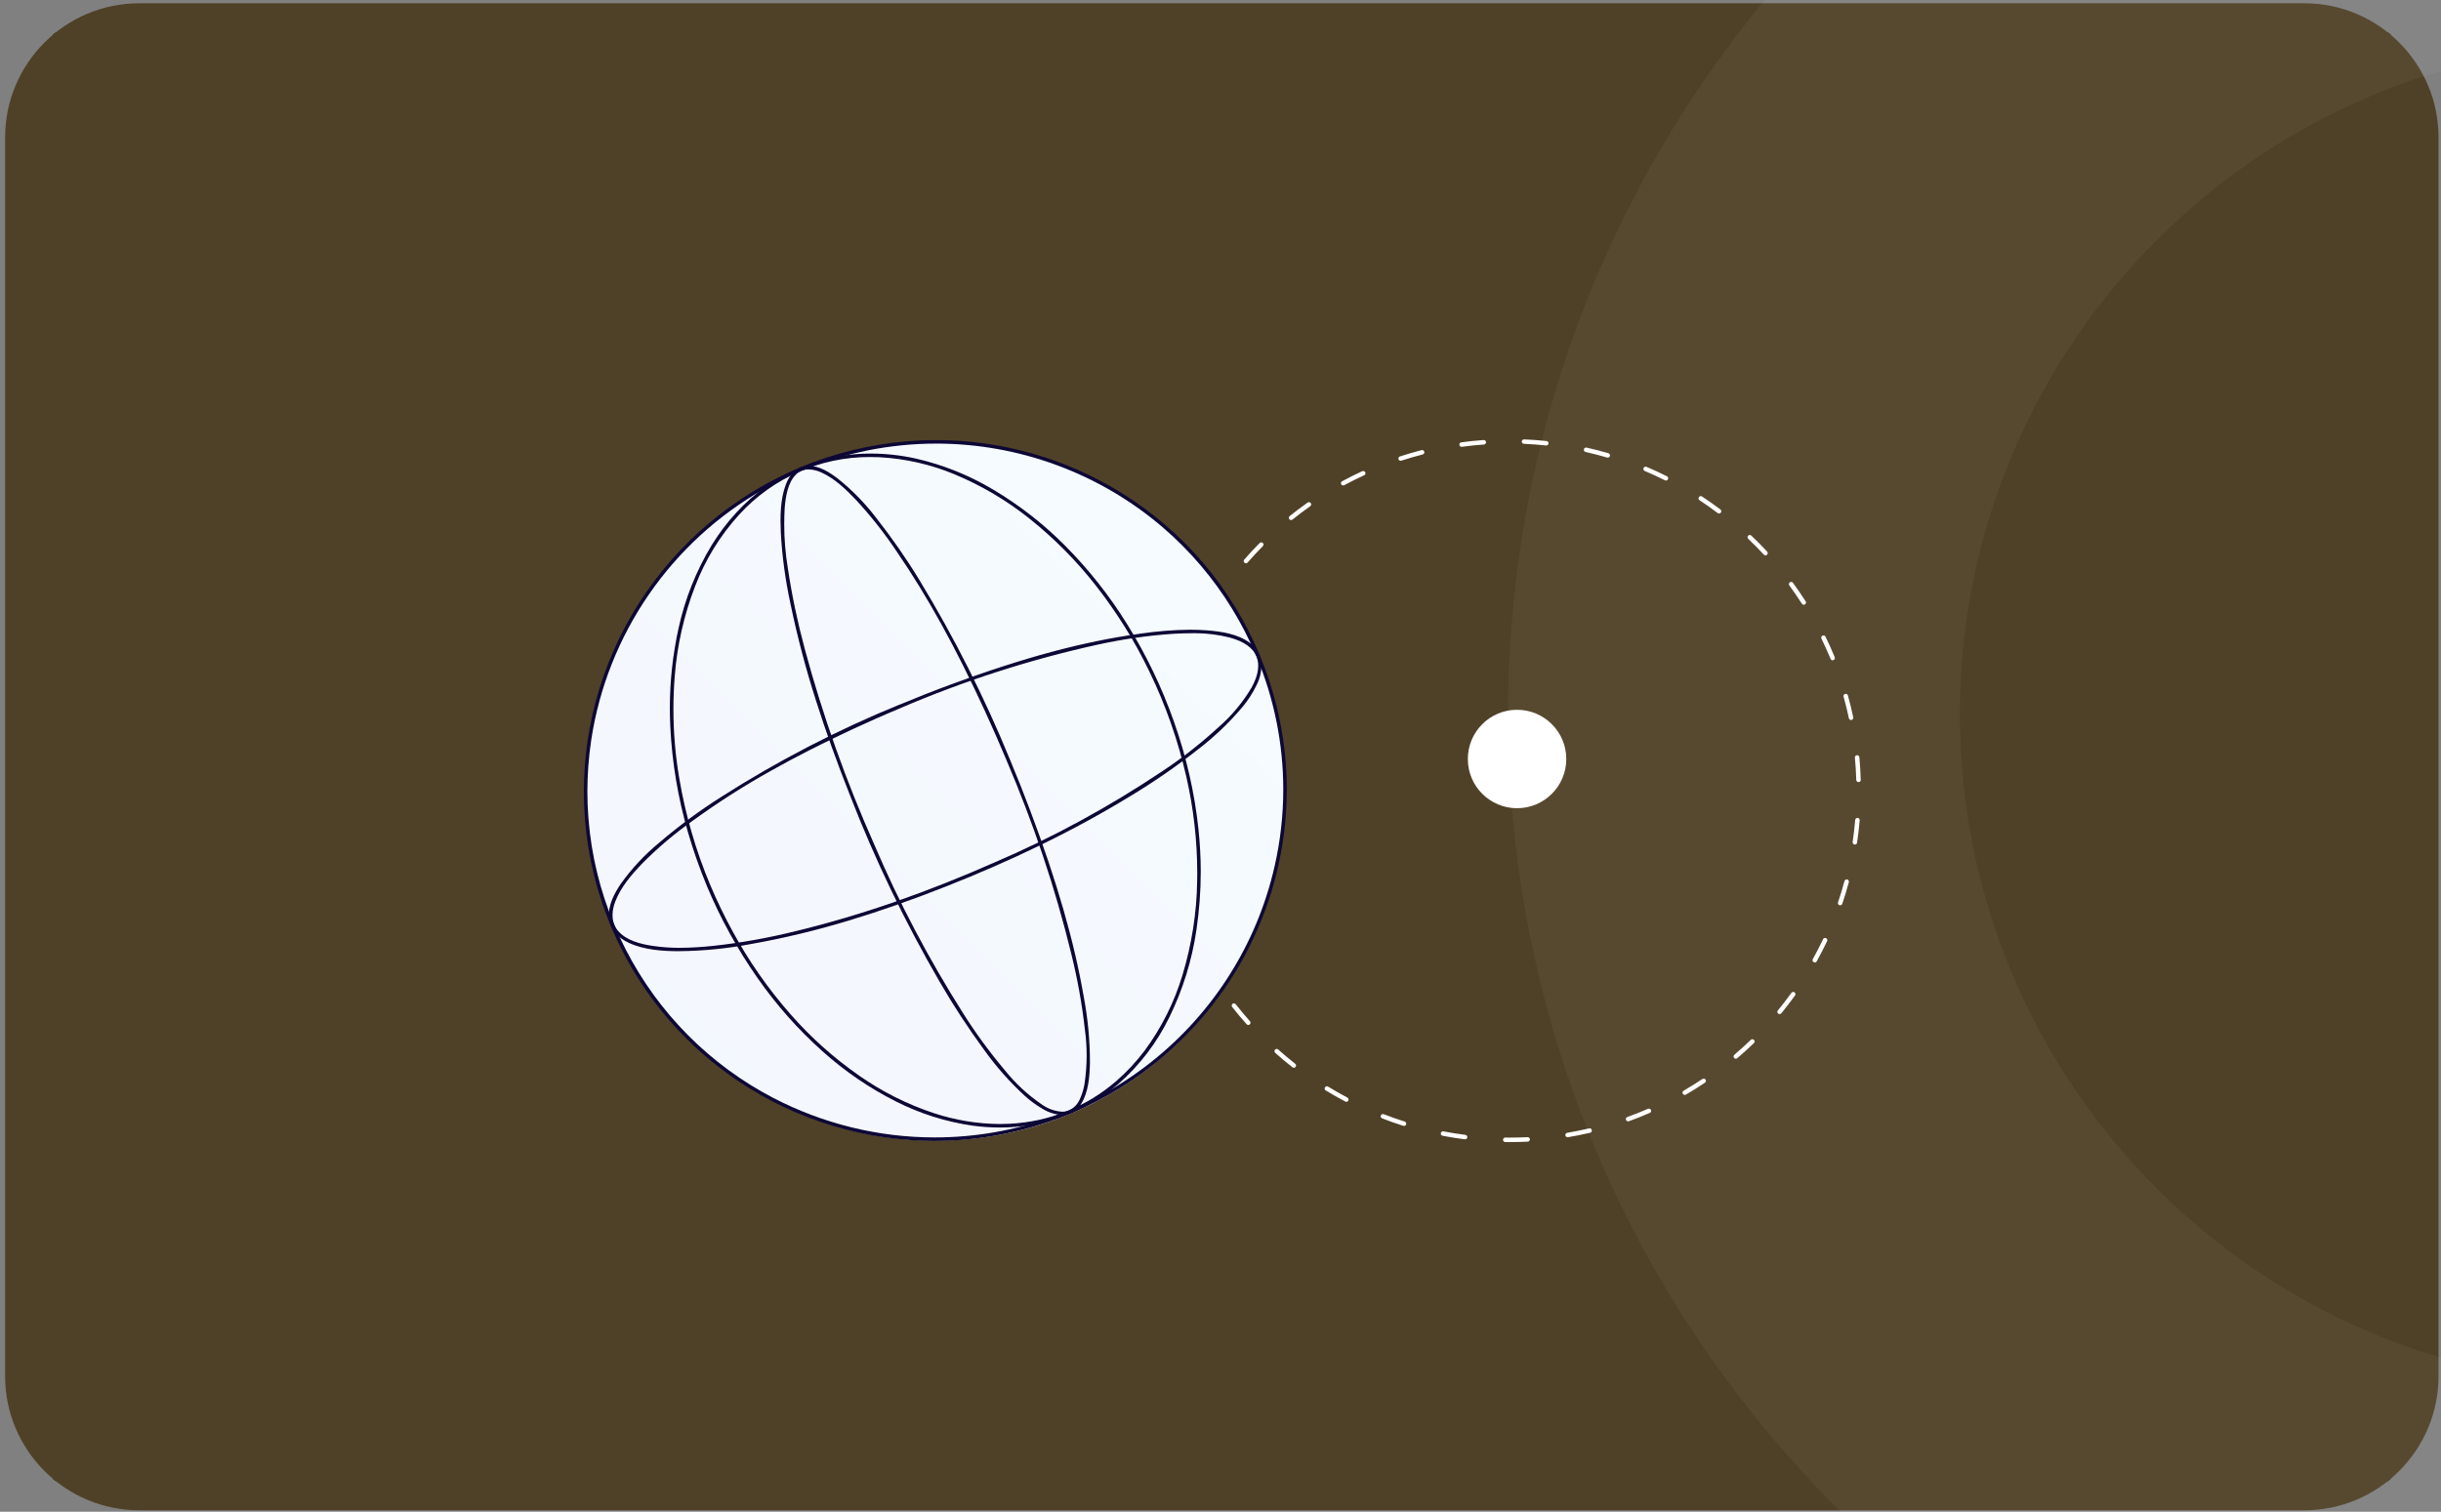 <?xml version="1.0" encoding="UTF-8"?>
<!DOCTYPE svg PUBLIC "-//W3C//DTD SVG 1.1//EN" "http://www.w3.org/Graphics/SVG/1.1/DTD/svg11.dtd">
<!-- Creator: CorelDRAW -->
<svg xmlns="http://www.w3.org/2000/svg" xml:space="preserve" width="544px" height="337px" version="1.1" style="shape-rendering:geometricPrecision; text-rendering:geometricPrecision; image-rendering:optimizeQuality; fill-rule:evenodd; clip-rule:evenodd"
viewBox="0 0 544 337"
 xmlns:xlink="http://www.w3.org/1999/xlink"
 xmlns:xodm="http://www.corel.com/coreldraw/odm/2003">
 <rect x="0" y="0" width="544" height="337" fill="#808080" stroke="none"/>
 <defs>
  <style type="text/css">
   <![CDATA[
    .str0 {stroke:black;stroke-width:0.9;stroke-miterlimit:22.926}
    .fil0 {fill:none}
    .fil6 {fill:none;fill-rule:nonzero}
    .fil5 {fill:#0D0736;fill-rule:nonzero}
    .fil1 {fill:#4F4127;fill-rule:nonzero}
    .fil3 {fill:white;fill-rule:nonzero}
    .fil2 {fill:white;fill-rule:nonzero;fill-opacity:0.043}
    .fil4 {fill:url(#id2);fill-rule:nonzero}
   ]]>
  </style>
   <clipPath id="id0">
    <path d="M31.05 0.73l482.49 0c16.51,0 29.91,13.39 29.91,29.91l0 276.13c0,16.51 -13.4,29.91 -29.91,29.91l-482.49 0c-16.51,0 -29.91,-13.4 -29.91,-29.91l0 -276.13c0,-16.52 13.4,-29.91 29.91,-29.91l0 0z"/>
   </clipPath>
   <clipPath id="id1">
    <path d="M31.05 0.73l482.49 0c16.51,0 29.91,13.39 29.91,29.91l0 276.13c0,16.51 -13.4,29.91 -29.91,29.91l-482.49 0c-16.51,0 -29.91,-13.4 -29.91,-29.91l0 -276.13c0,-16.52 13.4,-29.91 29.91,-29.91l0 0z"/>
   </clipPath>
  <linearGradient id="id2" gradientUnits="userSpaceOnUse" x1="286.42" y1="98.38" x2="130.52" y2="254.28">
   <stop offset="0" style="stop-opacity:1; stop-color:#F6FCFF"/>
   <stop offset="1" style="stop-opacity:1; stop-color:#F3F6FE"/>
  </linearGradient>
 </defs>
 <g id="Слой_x0020_1">
  <g>
  </g>
  <g style="clip-path:url(#id0)">
   <g id="_2232764840080">
   </g>
  </g>
  <path class="fil0" d="M31.05 0.73l482.49 0c16.51,0 29.91,13.39 29.91,29.91l0 276.13c0,16.51 -13.4,29.91 -29.91,29.91l-482.49 0c-16.51,0 -29.91,-13.4 -29.91,-29.91l0 -276.13c0,-16.52 13.4,-29.91 29.91,-29.91l0 0z"/>
  <g style="clip-path:url(#id1)">
   <path id="_1" class="fil0 str0" d="M1.14 0.73l542.31 335.95m0 -335.95l-542.31 335.95"/>
  </g>
  <path class="fil1" d="M31.05 0.73l482.49 0c16.51,0 29.91,13.39 29.91,29.91l0 276.13c0,16.51 -13.4,29.91 -29.91,29.91l-482.49 0c-16.51,0 -29.91,-13.4 -29.91,-29.91l0 -276.13c0,-16.52 13.4,-29.91 29.91,-29.91l0 0z"/>
  <path class="fil2" d="M586.31 9.7c-82.45,0 -149.53,67.08 -149.53,149.53 0,82.45 67.08,149.53 149.53,149.53 82.45,0 149.53,-67.08 149.53,-149.53 0,-82.45 -67.08,-149.53 -149.53,-149.53m0 -100.68c138.19,0 250.22,112.02 250.22,250.21 0,138.19 -112.03,250.22 -250.22,250.22 -138.19,0 -250.21,-112.03 -250.21,-250.22 0,-138.19 112.02,-250.21 250.21,-250.21z"/>
  <path class="fil3" d="M258 176.24c0,-1.67 0.06,-3.35 0.16,-5.01 0.02,-0.27 0.24,-0.47 0.5,-0.47 0.28,0 0.5,0.22 0.5,0.5 0,0.01 0,0.02 0,0.03 -0.11,1.64 -0.16,3.3 -0.16,4.95 0,0.26 0,0.53 0,0.79 0,0 0,0 0,0 0,0.27 -0.22,0.49 -0.49,0.5 -0.28,0 -0.5,-0.23 -0.5,-0.5 -0.01,-0.26 -0.01,-0.53 -0.01,-0.79zm0.6 9.74c0,-0.02 0,-0.02 0,-0.04 0,-0.27 0.22,-0.49 0.5,-0.49 0.26,0 0.48,0.2 0.5,0.46 0.2,1.64 0.46,3.28 0.77,4.9 0.01,0.03 0.01,0.06 0.01,0.09 0,0.28 -0.22,0.5 -0.5,0.5 -0.24,0 -0.44,-0.17 -0.49,-0.4 -0.31,-1.64 -0.57,-3.31 -0.78,-4.96 0,-0.02 -0.01,-0.04 -0.01,-0.06l0 0zm0.64 -23.63c0,-0.02 0,-0.05 0.01,-0.08 0.3,-1.64 0.64,-3.29 1.04,-4.91 0.06,-0.22 0.26,-0.38 0.49,-0.38 0.27,0 0.5,0.22 0.5,0.5 0,0.04 -0.01,0.08 -0.02,0.12 -0.4,1.6 -0.74,3.22 -1.03,4.84 -0.05,0.24 -0.25,0.41 -0.49,0.41 -0.28,0 -0.5,-0.22 -0.5,-0.5l0 0zm2.33 37.25c0,0 0,0 0,0 0,-0.28 0.22,-0.5 0.5,-0.5 0.21,0 0.41,0.14 0.47,0.35 0.49,1.56 1.04,3.14 1.64,4.67 0.02,0.06 0.03,0.12 0.03,0.18 0,0.28 -0.22,0.5 -0.5,0.5 -0.2,0 -0.39,-0.13 -0.46,-0.32 -0.6,-1.55 -1.16,-3.15 -1.66,-4.74 -0.01,-0.04 -0.02,-0.09 -0.02,-0.14 0,0 0,0 0,0l0 0zm1.36 -50.68c0,-0.06 0.01,-0.12 0.03,-0.18 0.59,-1.56 1.23,-3.12 1.92,-4.64 0.08,-0.18 0.25,-0.29 0.45,-0.29 0.28,0 0.5,0.22 0.5,0.5 0,0.07 -0.02,0.14 -0.04,0.2 -0.68,1.5 -1.32,3.04 -1.89,4.58 -0.07,0.2 -0.26,0.32 -0.47,0.32 -0.27,0 -0.5,-0.22 -0.5,-0.49l0 0zm4 63.54c0,0 0,0 0,0 0,-0.27 0.22,-0.5 0.49,-0.5 0.19,0 0.36,0.1 0.44,0.27 0.77,1.45 1.59,2.9 2.45,4.3 0.05,0.08 0.08,0.17 0.08,0.26 0,0.28 -0.23,0.5 -0.5,0.5 -0.18,0 -0.34,-0.09 -0.43,-0.23 -0.87,-1.43 -1.7,-2.9 -2.48,-4.37 -0.03,-0.07 -0.05,-0.15 -0.05,-0.23 0,0 0,0 0,0l0 0zm2.05 -76.1c0,-0.09 0.02,-0.18 0.07,-0.26 0.85,-1.43 1.77,-2.85 2.71,-4.22 0.09,-0.13 0.25,-0.22 0.41,-0.22 0.28,0 0.5,0.23 0.5,0.5 0,0.1 -0.03,0.2 -0.09,0.29 -0.93,1.35 -1.83,2.75 -2.67,4.16 -0.09,0.15 -0.26,0.25 -0.43,0.25 -0.28,0 -0.5,-0.23 -0.5,-0.5 0,0 0,0 0,0l0 0zm5.52 87.8c0,0 0,0 0,0 0,-0.27 0.22,-0.49 0.5,-0.49 0.15,0 0.29,0.07 0.39,0.19 1.01,1.29 2.08,2.57 3.17,3.8 0.08,0.09 0.13,0.21 0.13,0.33 0,0.27 -0.22,0.5 -0.5,0.5 -0.14,0 -0.28,-0.06 -0.37,-0.17 -1.11,-1.24 -2.2,-2.54 -3.22,-3.85 -0.07,-0.09 -0.1,-0.19 -0.1,-0.31 0,0 0,0 0,0l0 0zm2.67 -99.09c0,-0.12 0.04,-0.23 0.12,-0.32 1.1,-1.26 2.24,-2.5 3.42,-3.68 0.09,-0.11 0.23,-0.17 0.38,-0.17 0.27,0 0.5,0.22 0.5,0.5 0,0.14 -0.07,0.28 -0.18,0.37 -1.15,1.17 -2.29,2.39 -3.37,3.63 -0.09,0.11 -0.23,0.17 -0.37,0.17 -0.28,0 -0.5,-0.22 -0.5,-0.5 0,0 0,0 0,0l0 0zm6.86 109.26c0,0 0,0 0,0 0,-0.27 0.22,-0.5 0.5,-0.5 0.12,0 0.24,0.05 0.33,0.13 1.22,1.1 2.5,2.16 3.79,3.18 0.13,0.09 0.19,0.24 0.19,0.39 0,0.28 -0.22,0.5 -0.49,0.5 -0.11,0 -0.22,-0.04 -0.31,-0.11 -1.31,-1.02 -2.6,-2.11 -3.85,-3.22 -0.1,-0.09 -0.16,-0.22 -0.16,-0.37l0 0zm3.2 -118.9c0,0 0,0 0,0 0,-0.15 0.07,-0.29 0.19,-0.39 1.29,-1.04 2.65,-2.05 4.01,-3.01 0.08,-0.06 0.18,-0.09 0.28,-0.09 0.28,0 0.5,0.23 0.5,0.5 0,0.16 -0.08,0.32 -0.21,0.41 -1.34,0.94 -2.68,1.94 -3.96,2.97 -0.09,0.07 -0.2,0.11 -0.31,0.11 -0.28,0 -0.5,-0.22 -0.5,-0.5 0,0 0,0 0,0l0 0zm7.98 127.22c0,0 0,0 0,0 0,-0.27 0.22,-0.49 0.5,-0.49 0.09,0 0.18,0.02 0.26,0.07 1.4,0.86 2.85,1.68 4.3,2.45 0.16,0.09 0.26,0.26 0.26,0.44 0,0.27 -0.22,0.5 -0.5,0.5 -0.08,0 -0.15,-0.02 -0.22,-0.06 -1.47,-0.78 -2.94,-1.61 -4.36,-2.48 -0.15,-0.09 -0.24,-0.25 -0.24,-0.43l0 0zm3.63 -134.92c0,0 0,0 0,0 0,-0.19 0.1,-0.36 0.26,-0.44 1.47,-0.8 2.98,-1.55 4.49,-2.25 0.07,-0.03 0.14,-0.04 0.21,-0.04 0.28,0 0.5,0.22 0.5,0.5 0,0.19 -0.11,0.37 -0.29,0.45 -1.5,0.68 -2.98,1.43 -4.43,2.21 -0.07,0.04 -0.15,0.06 -0.24,0.06 -0.27,0 -0.49,-0.22 -0.5,-0.49l0 0zm8.86 141.12c0,-0.28 0.22,-0.5 0.49,-0.5 0.07,0 0.13,0.01 0.19,0.03 1.53,0.6 3.1,1.15 4.67,1.64 0.2,0.07 0.35,0.26 0.35,0.48 0,0.27 -0.23,0.5 -0.5,0.5 -0.05,0 -0.1,-0.01 -0.15,-0.02 -1.59,-0.5 -3.18,-1.07 -4.73,-1.67 -0.2,-0.07 -0.32,-0.26 -0.32,-0.46l0 0zm3.95 -146.63c0,-0.22 0.14,-0.41 0.34,-0.47 1.58,-0.52 3.2,-0.99 4.82,-1.41 0.04,-0.01 0.08,-0.01 0.12,-0.01 0.27,0 0.5,0.22 0.5,0.49 0,0.23 -0.16,0.43 -0.38,0.49 -1.59,0.41 -3.19,0.87 -4.75,1.38 -0.05,0.02 -0.1,0.03 -0.16,0.03 -0.27,0 -0.49,-0.22 -0.49,-0.5l0 0zm9.44 150.48c0,0 0,0 0,0 0,-0.27 0.22,-0.5 0.5,-0.5 0.03,0 0.06,0 0.09,0.01 1.62,0.31 3.26,0.57 4.89,0.78 0.25,0.03 0.43,0.24 0.43,0.49 0,0.28 -0.22,0.5 -0.5,0.5 -0.01,0 -0.03,0 -0.05,0 -1.65,-0.21 -3.32,-0.48 -4.95,-0.79 -0.24,-0.05 -0.41,-0.25 -0.41,-0.49l0 0zm4.14 -153.6c0,-0.25 0.18,-0.46 0.43,-0.49 1.65,-0.23 3.33,-0.4 4.98,-0.52 0.02,0 0.03,0 0.04,0 0.28,0 0.5,0.22 0.5,0.5 0,0.26 -0.2,0.48 -0.46,0.5 -1.65,0.11 -3.3,0.29 -4.93,0.51 -0.02,0 -0.04,0 -0.07,0 -0.27,0 -0.5,-0.22 -0.5,-0.49 0,-0.01 0,-0.01 0,-0.01l0.01 0zm9.73 154.99l0 0c0.01,-0.28 0.23,-0.5 0.5,-0.5 0,0 0.01,0 0.01,0 0.3,0 0.6,0.01 0.89,0.01 1.35,0 2.72,-0.04 4.06,-0.1 0.01,0 0.02,0 0.03,0 0.27,0 0.5,0.22 0.5,0.5 0,0.26 -0.21,0.48 -0.48,0.5 -1.36,0.06 -2.74,0.1 -4.11,0.1 -0.3,0 -0.61,0 -0.91,-0.01 -0.27,-0.01 -0.49,-0.23 -0.49,-0.5 0,0 0,0 0,0l0 0zm4.19 -155.64l0 -0.02c0.01,-0.27 0.23,-0.48 0.5,-0.48 0,0 0.01,0 0.02,0 1.66,0.07 3.35,0.19 5,0.37 0.24,0.03 0.43,0.24 0.43,0.49 0,0.27 -0.23,0.5 -0.5,0.5 -0.01,0 -0.02,0 -0.03,0 -1.63,-0.18 -3.29,-0.3 -4.94,-0.37 -0.27,0 -0.48,-0.22 -0.48,-0.49l0 0zm9.71 154.57c0,-0.25 0.17,-0.45 0.41,-0.49 1.63,-0.28 3.26,-0.6 4.86,-0.98 0.04,-0.01 0.08,-0.02 0.13,-0.02 0.27,0 0.5,0.22 0.5,0.5 0,0.24 -0.17,0.44 -0.4,0.49 -1.62,0.38 -3.28,0.71 -4.92,0.99 -0.03,0 -0.06,0.01 -0.08,0.01 -0.28,0 -0.5,-0.23 -0.5,-0.5 0,0 0,0 0,0l0 0zm4.11 -152.75c0,0 0,0 0,0 0,-0.28 0.23,-0.5 0.5,-0.5 0.04,0 0.07,0 0.11,0.01 1.63,0.36 3.26,0.79 4.86,1.25 0.21,0.07 0.36,0.26 0.36,0.48 0,0.28 -0.23,0.5 -0.5,0.5 -0.05,0 -0.1,-0.01 -0.14,-0.02 -1.58,-0.46 -3.19,-0.88 -4.8,-1.24 -0.23,-0.05 -0.39,-0.25 -0.39,-0.48 0,0 0,0 0,0l0 0zm9.37 149.21c0,-0.21 0.13,-0.4 0.33,-0.47 1.55,-0.56 3.09,-1.17 4.6,-1.83 0.07,-0.03 0.13,-0.04 0.2,-0.04 0.28,0 0.5,0.22 0.5,0.5 0,0.19 -0.12,0.37 -0.3,0.45 -1.53,0.67 -3.09,1.29 -4.66,1.86 -0.05,0.02 -0.11,0.03 -0.17,0.03 -0.27,0 -0.5,-0.22 -0.5,-0.5l0 0zm3.91 -144.95c0,0 0,0 0,0 0,-0.28 0.22,-0.5 0.5,-0.5 0.06,0 0.13,0.01 0.2,0.04 1.53,0.65 3.06,1.36 4.55,2.11 0.17,0.08 0.27,0.25 0.27,0.44 0,0.28 -0.22,0.5 -0.5,0.5 -0.07,0 -0.15,-0.02 -0.22,-0.05 -1.47,-0.74 -2.98,-1.44 -4.49,-2.08 -0.19,-0.08 -0.31,-0.26 -0.32,-0.46l0.01 0zm8.72 139.05c0,0 0,0 0,0 0,-0.18 0.09,-0.34 0.24,-0.43 1.42,-0.83 2.84,-1.71 4.2,-2.63 0.08,-0.05 0.17,-0.07 0.27,-0.07 0.27,0 0.5,0.22 0.5,0.5 0,0.16 -0.08,0.31 -0.21,0.4 -1.38,0.93 -2.82,1.83 -4.25,2.66 -0.08,0.05 -0.17,0.07 -0.26,0.07 -0.27,0 -0.49,-0.22 -0.49,-0.5 0,0 0,0 0,0l0 0zm3.56 -132.48c0,-0.27 0.23,-0.5 0.5,-0.5 0.1,0 0.19,0.03 0.27,0.08 1.4,0.92 2.78,1.89 4.11,2.89 0.12,0.09 0.2,0.24 0.2,0.4 0,0.27 -0.23,0.5 -0.5,0.5 -0.11,0 -0.21,-0.04 -0.3,-0.1 -1.31,-0.99 -2.68,-1.95 -4.05,-2.85 -0.14,-0.09 -0.23,-0.25 -0.23,-0.42 0,0 0,0 0,0l0 0zm7.81 124.42c0,0 0,0 0,0 0,-0.14 0.06,-0.28 0.17,-0.38 1.25,-1.06 2.49,-2.18 3.67,-3.33 0.09,-0.09 0.22,-0.14 0.35,-0.14 0.27,0 0.5,0.22 0.5,0.5 0,0.13 -0.06,0.26 -0.15,0.36 -1.2,1.16 -2.45,2.29 -3.72,3.37 -0.09,0.08 -0.2,0.12 -0.32,0.12 -0.27,0 -0.5,-0.22 -0.5,-0.5l0 0zm3.12 -115.76c0,0 0,0 0,0 0,-0.28 0.22,-0.5 0.49,-0.5 0.13,0 0.25,0.05 0.35,0.14 1.21,1.14 2.39,2.34 3.52,3.56 0.09,0.1 0.13,0.21 0.13,0.34 0,0.27 -0.22,0.5 -0.5,0.5 -0.13,0 -0.26,-0.06 -0.36,-0.16 -1.11,-1.2 -2.29,-2.39 -3.48,-3.52 -0.1,-0.09 -0.15,-0.22 -0.15,-0.36 0,0 0,0 0,0l0 0zm6.64 105.81c0,0 0,0 0,0 0,-0.11 0.04,-0.22 0.11,-0.31 1.04,-1.27 2.06,-2.6 3.02,-3.93 0.09,-0.13 0.24,-0.21 0.4,-0.21 0.28,0 0.5,0.22 0.5,0.5 0,0.1 -0.03,0.21 -0.09,0.29 -0.97,1.35 -2,2.69 -3.06,3.98 -0.09,0.11 -0.23,0.18 -0.38,0.18 -0.28,0 -0.5,-0.22 -0.5,-0.5 0,0 0,0 0,0l0 0zm2.57 -95.35c0,-0.28 0.22,-0.5 0.5,-0.5 0.16,0 0.3,0.07 0.4,0.2 0.98,1.34 1.94,2.73 2.83,4.13 0.05,0.08 0.08,0.17 0.08,0.26 0,0.28 -0.23,0.5 -0.5,0.5 -0.17,0 -0.32,-0.08 -0.41,-0.22 -0.89,-1.38 -1.83,-2.76 -2.81,-4.09 -0.05,-0.08 -0.09,-0.18 -0.09,-0.28l0 0zm5.27 83.83c0,0 0,0 0,0 0,-0.09 0.02,-0.17 0.06,-0.24 0.8,-1.44 1.57,-2.92 2.27,-4.4 0.07,-0.2 0.26,-0.32 0.47,-0.32 0.27,0 0.49,0.22 0.49,0.49 0,0.09 -0.02,0.18 -0.06,0.25 -0.72,1.51 -1.49,3 -2.29,4.46 -0.09,0.16 -0.26,0.26 -0.44,0.26 -0.28,0 -0.5,-0.23 -0.5,-0.5 0,0 0,0 0,0l0 0zm1.94 -71.91c0,0 0,0 0,0 0,-0.27 0.22,-0.49 0.5,-0.49 0.19,0 0.36,0.1 0.45,0.28 0.73,1.49 1.42,3.03 2.05,4.57 0.02,0.06 0.04,0.13 0.04,0.19 0,0.28 -0.23,0.5 -0.5,0.5 -0.2,0 -0.39,-0.12 -0.46,-0.31 -0.63,-1.52 -1.31,-3.04 -2.03,-4.52 -0.03,-0.06 -0.05,-0.14 -0.05,-0.21l0 -0.01zm3.72 59.17c0,-0.05 0.01,-0.11 0.02,-0.16 0.53,-1.56 1.02,-3.15 1.44,-4.74 0.06,-0.21 0.26,-0.37 0.49,-0.37 0.27,0 0.49,0.23 0.49,0.5 0,0.05 0,0.09 -0.01,0.13 -0.44,1.61 -0.93,3.22 -1.46,4.8 -0.07,0.2 -0.26,0.34 -0.48,0.34 -0.27,0 -0.49,-0.22 -0.49,-0.5 0,0 0,0 0,0l0 0zm1.24 -46.14c0,0 0,0 0,0 0,-0.28 0.22,-0.5 0.5,-0.5 0.22,0 0.42,0.15 0.48,0.37 0.45,1.6 0.85,3.24 1.19,4.87 0.01,0.03 0.01,0.06 0.01,0.09 0,0.27 -0.22,0.5 -0.5,0.5 -0.23,0 -0.43,-0.16 -0.48,-0.39 -0.34,-1.61 -0.74,-3.22 -1.18,-4.81 -0.02,-0.04 -0.02,-0.08 -0.02,-0.12 0,-0.01 0,-0.01 0,-0.01l0 0zm2.04 32.6c-0.01,0 -0.01,0 -0.01,-0.01 0,-0.02 0.01,-0.04 0.01,-0.07 0.24,-1.62 0.43,-3.27 0.57,-4.91 0.02,-0.26 0.24,-0.46 0.5,-0.46 0.27,0 0.5,0.22 0.5,0.5 0,0.01 0,0.03 0,0.04 -0.14,1.66 -0.34,3.34 -0.58,4.98 -0.04,0.25 -0.25,0.43 -0.49,0.43 -0.28,0 -0.5,-0.22 -0.5,-0.5 0,0 0,0 0,0l0 0zm0.5 -18.89c0,-0.01 0,-0.02 0,-0.03 0,-0.27 0.22,-0.5 0.5,-0.5 0.26,0 0.48,0.21 0.5,0.48 0.15,1.66 0.25,3.34 0.3,5.01 0.01,0 0.01,0.01 0.01,0.01 0,0.28 -0.23,0.5 -0.5,0.5 -0.27,0 -0.49,-0.21 -0.5,-0.48 -0.05,-1.65 -0.15,-3.31 -0.31,-4.95l0 -0.04z"/>
  <circle class="fil4" cx="208.47" cy="176.33" r="77.95"/>
  <g>
   <path class="fil5" d="M224.58 169.47c5.91,13.9 10.8,28.37 14.41,43.07 1.38,5.57 2.4,11.26 3.02,16.95 0.27,1.91 0.4,3.87 0.4,5.8 0,2.15 -0.16,4.31 -0.48,6.43 -0.42,2.22 -1.25,4.99 -3.5,6 -2.11,0.95 -4.53,-0.14 -6.34,-1.26 -3.11,-2.12 -5.91,-4.69 -8.26,-7.63 -3.41,-4.05 -6.57,-8.34 -9.41,-12.81 -7.58,-11.94 -14.23,-24.56 -19.78,-37.56 -6.26,-14.12 -11.5,-28.83 -15.53,-43.75 -1.6,-5.92 -2.88,-11.94 -3.77,-17.98 -0.55,-3.26 -0.82,-6.58 -0.82,-9.88 0,-1.19 0.04,-2.39 0.1,-3.56 0.21,-2.59 0.66,-5.8 2.62,-7.71 1.64,-1.61 3.93,-1.36 5.87,-0.49 3.01,1.35 5.54,3.77 7.78,6.13 3.34,3.61 6.44,7.51 9.17,11.61 7.56,11.31 14.22,23.37 19.76,35.81 1.65,3.58 3.24,7.19 4.76,10.83 0.07,0.16 0.34,0.09 0.27,-0.08 -5.62,-13.77 -12.42,-27.21 -20.16,-39.95 -2.9,-4.78 -6.13,-9.42 -9.6,-13.81 -2.49,-3.29 -5.4,-6.26 -8.62,-8.83 -1.9,-1.42 -4.34,-2.96 -6.82,-2.68 -2.22,0.25 -3.57,2.09 -4.3,4.05 -1.22,3.3 -1.23,7.06 -1.08,10.53 0.3,5.33 1.02,10.68 2.16,15.9 3.15,14.55 7.61,28.9 13.25,42.69 5.57,14.33 12.32,28.31 20.03,41.63 3.01,5.16 6.35,10.24 9.88,15.05 2.61,3.65 5.63,7.06 8.93,10.11 3.13,2.79 9.12,6.9 12.24,1.83 1.61,-2.62 1.84,-6.05 1.9,-9.05 0,-0.03 0,-0.07 0,-0.1 0,-4.9 -0.46,-9.8 -1.38,-14.61 -2.45,-14.11 -6.84,-27.9 -11.86,-41.28 -1.46,-3.86 -2.98,-7.68 -4.56,-11.48 -0.07,-0.17 -0.35,-0.1 -0.28,0.07l0 0.01zm0 0l0 0 0 0z"/>
  </g>
  <path class="fil5" d="M236.76 248.56l0 0c-1.62,-0.08 -3.19,-0.59 -4.56,-1.46 -1.37,-0.81 -2.66,-1.76 -3.84,-2.83 -3.33,-3.06 -6.34,-6.47 -8.98,-10.15 -3.55,-4.84 -6.87,-9.9 -9.87,-15.09 -7.74,-13.31 -14.48,-27.3 -20.05,-41.66 -2.99,-7.54 -5.46,-14.43 -7.57,-21.07 -2.28,-7.09 -4.2,-14.34 -5.71,-21.64 -1.14,-5.23 -1.88,-10.6 -2.17,-15.95 -0.15,-3.58 -0.12,-7.34 1.1,-10.64 0.92,-2.49 2.52,-3.98 4.51,-4.2 0.21,-0.02 0.41,-0.03 0.62,-0.03 0,0 0,0 0,0 2.39,0 4.66,1.48 6.37,2.77 3.24,2.57 6.17,5.56 8.67,8.85 3.48,4.43 6.71,9.06 9.62,13.85 7.76,12.78 14.53,26.2 20.17,39.99l0 0 0 0 0 0c1.62,3.86 3.15,7.73 4.56,11.49 5.97,15.88 9.74,29 11.88,41.32 0.92,4.85 1.4,9.8 1.4,14.75 -0.07,3.23 -0.34,6.58 -1.94,9.18 -0.83,1.55 -2.44,2.52 -4.2,2.52 0,0 0,0 -0.01,0l0 0zm-56.54 -143.91c-0.04,0 -0.07,0 -0.11,0 -1,0 -1.97,0.39 -2.69,1.1 -1.84,1.8 -2.32,4.83 -2.55,7.55 -0.06,1.17 -0.1,2.36 -0.1,3.53 0,3.3 0.27,6.6 0.81,9.85 0.9,6.04 2.17,12.05 3.76,17.94 4.02,14.95 9.25,29.6 15.54,43.74 5.52,12.96 12.21,25.59 19.75,37.51 2.82,4.47 5.97,8.76 9.38,12.8 2.34,2.91 5.12,5.47 8.21,7.57 1.31,0.93 2.86,1.48 4.46,1.59 0.01,0 0.02,0 0.03,0 0.56,0 1.11,-0.11 1.62,-0.34 1.03,-0.51 1.85,-1.37 2.31,-2.43 0.5,-1.07 0.85,-2.22 1.05,-3.38 0.31,-2.11 0.48,-4.25 0.48,-6.39 0,-1.93 -0.13,-3.86 -0.39,-5.77 -0.64,-5.69 -1.66,-11.36 -3.04,-16.91 -3.57,-14.7 -8.47,-29.16 -14.4,-43.06l0 0 0.01 0.01c-1.55,-3.68 -3.14,-7.33 -4.74,-10.82 -6.63,-14.42 -12.9,-25.78 -19.76,-35.78 -2.73,-4.09 -5.79,-7.97 -9.14,-11.58 -2.25,-2.37 -4.75,-4.75 -7.69,-6.07 -0.88,-0.41 -1.84,-0.64 -2.8,-0.66l0 0z"/>
  <g>
   <path class="fil5" d="M158.03 197.31c-3.19,-7.64 -5.53,-15.62 -6.9,-23.78 -0.86,-5.1 -1.3,-10.27 -1.3,-15.45 0,-2.44 0.1,-4.88 0.29,-7.31 0.53,-6.93 2.08,-13.75 4.58,-20.24 2.28,-5.9 5.63,-11.34 9.89,-16.02 7.51,-8.21 18.14,-12.89 29.26,-12.89 0.68,0 1.37,0.02 2.04,0.06 5.88,0.3 11.68,1.63 17.1,3.91 5.96,2.48 11.55,5.8 16.59,9.83 5.48,4.36 10.45,9.38 14.76,14.88 4.71,6 8.77,12.51 12.07,19.38 3.61,7.48 6.4,15.39 8.23,23.5 1.6,7.05 2.43,14.28 2.43,21.51 0,0.56 -0.02,1.12 -0.02,1.67 -0.1,7.11 -1.21,14.19 -3.27,21.01 -1.83,6.14 -4.74,11.94 -8.55,17.09 -3.65,4.88 -8.35,8.92 -13.72,11.81 -5.09,2.66 -10.7,4.2 -16.44,4.49 -0.67,0.03 -1.37,0.04 -2.05,0.04 -5.1,0 -10.17,-0.82 -15,-2.42 -5.94,-1.97 -11.58,-4.81 -16.71,-8.4 -5.67,-3.95 -10.85,-8.58 -15.39,-13.79 -4.92,-5.62 -9.24,-11.79 -12.82,-18.36 -1.87,-3.41 -3.58,-6.93 -5.07,-10.52 -0.07,-0.16 -0.34,-0.09 -0.27,0.08 3,7.21 6.8,14.13 11.29,20.54 4.13,5.92 8.96,11.37 14.35,16.2 4.94,4.42 10.46,8.21 16.39,11.19 5.35,2.7 11.14,4.52 17.08,5.37 1.93,0.27 3.9,0.41 5.86,0.41 3.69,0 7.36,-0.48 10.92,-1.43 5.7,-1.57 10.99,-4.4 15.46,-8.27 4.69,-4.12 8.53,-9.14 11.27,-14.74 2.98,-6.1 5.02,-12.64 6.01,-19.36 0.64,-4.29 0.97,-8.65 0.97,-12.99 0,-3.15 -0.18,-6.31 -0.52,-9.43 -0.85,-8.14 -2.7,-16.19 -5.43,-23.91 -2.67,-7.62 -6.19,-14.95 -10.46,-21.79 -3.92,-6.3 -8.55,-12.14 -13.78,-17.39 -4.77,-4.8 -10.14,-9 -15.95,-12.44 -5.28,-3.14 -11.04,-5.47 -17.04,-6.86 -3.27,-0.75 -6.64,-1.13 -10,-1.13 -2.31,0 -4.62,0.19 -6.9,0.54 -5.78,0.95 -11.29,3.19 -16.11,6.52 -4.99,3.52 -9.22,8.06 -12.38,13.29 -3.42,5.67 -5.9,11.88 -7.32,18.35 -1.29,5.83 -1.94,11.82 -1.94,17.8 0,1.34 0.04,2.7 0.1,4.02 0.37,8.01 1.71,16 3.95,23.7 1.16,3.98 2.57,7.96 4.17,11.8 0.07,0.17 0.35,0.1 0.28,-0.07l0 0zm0 0l0 0 0 0z"/>
  </g>
  <path class="fil5" d="M222.83 251.35c-2,0 -4.02,-0.14 -6,-0.4 -5.97,-0.85 -11.77,-2.68 -17.15,-5.4 -5.96,-3 -11.49,-6.79 -16.44,-11.25 -5.4,-4.82 -10.25,-10.31 -14.4,-16.25 -4.49,-6.42 -8.32,-13.34 -11.32,-20.57l0 0c-1.59,-3.85 -3.01,-7.84 -4.17,-11.84 -2.25,-7.71 -3.6,-15.72 -3.97,-23.75 -0.06,-1.33 -0.1,-2.69 -0.1,-4.03 0,-6 0.66,-12 1.95,-17.85 1.42,-6.5 3.91,-12.74 7.35,-18.44 1.6,-2.6 3.46,-5.07 5.53,-7.32 2.07,-2.25 4.4,-4.29 6.91,-6.04 4.85,-3.35 10.4,-5.6 16.22,-6.56 2.22,-0.36 4.49,-0.54 6.74,-0.54 0.01,0 0.04,0 0.05,0 3.43,0 6.86,0.39 10.2,1.14 6.02,1.39 11.8,3.72 17.1,6.89 5.84,3.46 11.23,7.66 16,12.47 5.24,5.26 9.9,11.15 13.81,17.45 4.28,6.85 7.81,14.2 10.49,21.82 2.74,7.73 4.6,15.82 5.46,23.98 0.33,3.14 0.51,6.29 0.51,9.45 0,4.36 -0.33,8.74 -0.97,13.04 -0.99,6.73 -3.03,13.31 -6.03,19.42 -2.75,5.64 -6.6,10.69 -11.32,14.83 -4.51,3.88 -9.83,6.73 -15.56,8.31 -3.51,0.95 -7.15,1.44 -10.79,1.44 -0.03,0 -0.07,0 -0.1,0l0 0zm-64.57 -54.13c1.49,3.56 3.21,7.11 5.06,10.49 3.56,6.55 7.87,12.71 12.78,18.31 4.53,5.19 9.7,9.82 15.35,13.75 5.11,3.58 10.72,6.41 16.64,8.37 4.76,1.57 9.76,2.4 14.78,2.43 0.73,0 1.47,-0.02 2.19,-0.06 8.78,-0.43 17.17,-3.81 23.79,-9.58 2.28,-1.99 4.36,-4.22 6.18,-6.63 3.8,-5.12 6.69,-10.89 8.52,-17.01 2.04,-6.78 3.16,-13.86 3.25,-20.94 0.01,-0.53 0.02,-1.11 0.02,-1.65 0,-7.22 -0.82,-14.44 -2.42,-21.47 -1.84,-8.08 -4.59,-15.98 -8.21,-23.44 -3.28,-6.85 -7.35,-13.37 -12.04,-19.34 -4.29,-5.48 -9.26,-10.48 -14.71,-14.83 -5.03,-4.02 -10.61,-7.33 -16.54,-9.81 -5.39,-2.27 -11.17,-3.59 -17.01,-3.89 -0.6,-0.02 -1.21,-0.03 -1.81,-0.03 -0.08,-0.01 -0.18,-0.01 -0.27,-0.01 -11.05,0 -21.59,4.65 -29.04,12.8 -4.24,4.64 -7.58,10.07 -9.83,15.94 -2.5,6.46 -4.05,13.27 -4.57,20.16 -0.19,2.42 -0.29,4.87 -0.29,7.29 0,5.17 0.43,10.34 1.3,15.42 1.37,8.13 3.69,16.12 6.87,23.72l0.01 0 0 0.01z"/>
  <g>
   <path class="fil5" d="M200.64 157.6c14.08,-6.01 28.73,-10.74 43.65,-14.05 5.7,-1.26 11.52,-2.13 17.34,-2.51 1.19,-0.1 2.41,-0.16 3.61,-0.16 2.97,0 5.94,0.34 8.82,0.99 2.47,0.66 5.21,1.9 6.22,4.44 0.94,2.36 0.02,4.99 -1.14,7.1 -1.98,3.33 -4.48,6.33 -7.4,8.88 -3.95,3.63 -8.24,6.99 -12.71,9.97 -11.82,7.83 -24.32,14.68 -37.34,20.25 -14.25,6.38 -29.12,11.54 -44.25,15.29 -6.03,1.5 -12.18,2.62 -18.34,3.3 -2.27,0.29 -4.58,0.44 -6.88,0.44 -2.29,0 -4.6,-0.15 -6.87,-0.44 -2.77,-0.43 -6,-1.24 -7.88,-3.51 -1.58,-1.92 -1.45,-4.44 -0.61,-6.66 1.22,-3.23 3.59,-6.01 5.94,-8.46 3.53,-3.59 7.4,-6.87 11.5,-9.77 11.05,-8.05 23.21,-14.6 35.59,-20.36 3.55,-1.65 7.14,-3.23 10.75,-4.74 0.17,-0.07 0.09,-0.35 -0.08,-0.28 -13.79,5.62 -27.16,12.57 -39.72,20.57 -4.81,3.03 -9.41,6.44 -13.74,10.13 -3.25,2.67 -6.15,5.77 -8.58,9.2 -1.46,2.17 -2.84,4.84 -2.54,7.53 0.39,2.36 2,4.33 4.23,5.19 3.34,1.55 7.25,1.82 10.88,1.85 5.41,-0.03 10.83,-0.56 16.14,-1.56 14.82,-2.58 29.31,-7.25 43.29,-12.75 14.3,-5.51 28.21,-12.35 41.33,-20.26 5.18,-3.14 10.27,-6.64 15.04,-10.39 3.66,-2.8 7.02,-6.02 9.97,-9.56 3.02,-3.77 6.54,-10.07 1.5,-13.78 -2.6,-1.92 -6.11,-2.45 -9.24,-2.7 -1.38,-0.08 -2.78,-0.13 -4.16,-0.13 -3.6,0 -7.2,0.29 -10.75,0.84 -14.39,1.98 -28.5,6.25 -42.1,11.28 -3.88,1.43 -7.72,2.95 -11.54,4.54 -0.16,0.07 -0.09,0.35 0.08,0.27l-0.01 0.01zm0 0l0 0 0 0z"/>
  </g>
  <path class="fil5" d="M151.58 212.05l-0.49 0c-3.5,-0.03 -7.54,-0.28 -10.98,-1.88 -2.57,-1.2 -4.12,-3.11 -4.38,-5.39 -0.33,-2.96 1.31,-5.81 2.58,-7.69 2.45,-3.45 5.36,-6.57 8.63,-9.26 4.32,-3.69 8.96,-7.11 13.76,-10.16 12.56,-8.02 25.95,-14.97 39.76,-20.59l0.01 0.01c3.88,-1.62 7.76,-3.15 11.54,-4.54 16.17,-5.98 29.56,-9.57 42.16,-11.3 3.63,-0.53 7.33,-0.84 11.01,-0.87 1.36,0 2.69,0.05 3.95,0.15 3.13,0.26 6.7,0.78 9.38,2.76 1.4,0.96 2.34,2.48 2.58,4.17 0.02,0.27 0.03,0.54 0.03,0.81 0,1.56 -0.38,3.11 -1.1,4.49 -0.8,1.66 -1.8,3.24 -2.97,4.66 -2.97,3.56 -6.35,6.79 -10.02,9.61 -4.79,3.76 -9.86,7.28 -15.07,10.41 -6.31,3.86 -13.12,7.58 -20.24,11.03 -6.62,3.22 -13.73,6.33 -21.13,9.24 -7.6,2.99 -14.59,5.44 -21.34,7.48 -7.19,2.18 -14.6,3.98 -22,5.28 -5.14,0.98 -10.42,1.51 -15.67,1.57l0 0.01zm49.16 -54.22c-3.66,1.52 -7.27,3.12 -10.74,4.73 -6.74,3.14 -12.72,6.18 -18.27,9.31 -5.96,3.32 -11.76,7.04 -17.28,11.04 -4.08,2.88 -7.95,6.15 -11.46,9.72 -2.22,2.32 -4.65,5.12 -5.89,8.39 -0.55,1.46 -1.22,4.24 0.57,6.41 1.87,2.26 5.11,3.02 7.72,3.42 1.94,0.29 3.93,0.44 5.9,0.44 0.08,0 0.17,0 0.25,0 2.51,-0.01 5.05,-0.18 7.54,-0.45 6.14,-0.67 12.3,-1.79 18.31,-3.28 7.29,-1.76 14.84,-4 22.44,-6.65 7.04,-2.46 14.36,-5.36 21.76,-8.63 12.98,-5.55 25.53,-12.39 37.28,-20.25 4.49,-2.95 8.74,-6.3 12.7,-9.93 2.9,-2.52 5.38,-5.51 7.35,-8.81 1.49,-2.71 1.86,-5.03 1.12,-6.9 -0.78,-1.97 -2.82,-3.41 -6.04,-4.28 -2.54,-0.64 -5.16,-0.96 -7.78,-0.96 -0.18,0 -0.38,0.01 -0.56,0.01 -1.21,0 -2.49,0.04 -4.02,0.12 -5.81,0.38 -11.63,1.23 -17.3,2.49 -14.92,3.3 -29.56,8.03 -43.6,14.05l0 0.01z"/>
  <g>
   <path class="fil5" d="M280.24 146.21c3.92,9.45 5.95,19.59 5.95,29.83 0,30.2 -17.52,57.67 -44.9,70.41 -10.32,4.84 -21.62,7.36 -33.03,7.36 -12.55,0 -24.94,-3.05 -36.06,-8.86 -25.48,-13.39 -41.46,-39.83 -41.46,-68.63 0,-27.99 15.1,-53.83 39.49,-67.57 7.19,-4.04 14.99,-6.95 23.08,-8.59 5.06,-1.02 10.23,-1.54 15.4,-1.54 26.92,0 51.94,13.98 66.05,36.9 2.09,3.41 3.93,7 5.47,10.69 0.07,0.16 0.35,0.09 0.28,-0.08 -12.14,-28.93 -40.49,-47.78 -71.87,-47.78 -9.37,0 -18.66,1.7 -27.42,4.99 -7.68,2.87 -14.88,6.93 -21.31,12.01 -18.59,14.75 -29.45,37.21 -29.45,60.95 0,42.96 34.84,77.8 77.8,77.8 7.32,0 14.64,-1.04 21.67,-3.08 7.98,-2.31 15.57,-5.88 22.43,-10.53 21.37,-14.45 34.17,-38.57 34.17,-64.36 0,-10.29 -2.06,-20.5 -6.02,-29.99 -0.07,-0.17 -0.34,-0.09 -0.27,0.08l0 -0.01zm0 0l0 0 0 0z"/>
  </g>
  <path class="fil5" d="M208.25 254.35l0 0c-0.74,0 -1.5,-0.01 -2.24,-0.04 -15.82,-0.46 -31.16,-5.71 -43.94,-15.02 -20.07,-14.63 -31.95,-37.99 -31.95,-62.83 0,-7.73 1.17,-15.44 3.43,-22.82 9.74,-31.73 38.37,-53.92 71.52,-55.46 1.17,-0.05 2.36,-0.08 3.53,-0.08 14.62,0 28.97,4.11 41.38,11.81 13.78,8.52 24.54,21.18 30.76,36.13l0 0c1.54,3.71 2.81,7.56 3.78,11.46 1.48,6.04 2.25,12.27 2.25,18.49 0,1.8 -0.07,3.6 -0.19,5.38 -1.68,23.94 -14.25,45.81 -34.08,59.32 -6.88,4.68 -14.49,8.26 -22.5,10.57 -7.06,2.04 -14.39,3.09 -21.75,3.09l0 0zm0.37 -155.46c-5.12,0 -10.25,0.52 -15.26,1.52 -8.07,1.62 -15.85,4.53 -23.02,8.57 -20.74,11.73 -34.98,32.36 -38.57,55.93 -0.57,3.82 -0.87,7.68 -0.87,11.54 0,4.03 0.33,8.09 0.96,12.07 1.28,8.06 3.87,15.9 7.6,23.17 7.27,14.15 18.75,25.71 32.85,33.05 11.11,5.78 23.46,8.82 35.98,8.82 36.3,0 67.77,-25.14 75.79,-60.54 1.26,-5.57 1.91,-11.29 1.91,-17.02 0,-10.19 -2.04,-20.3 -5.98,-29.69l0 0c-1.55,-3.68 -3.38,-7.27 -5.46,-10.66 -4.14,-6.75 -9.34,-12.86 -15.35,-18.03 -14.06,-12.08 -32.03,-18.73 -50.58,-18.73l0 0z"/>
  <rect class="fil6" x="225.49" y="90.1" width="161.41" height="163.34"/>
  <rect class="fil6" x="225.49" y="90.1" width="161.41" height="163.34"/>
  <circle class="fil3" cx="338.09" cy="169.2" r="10.97"/>
 </g>
</svg>
